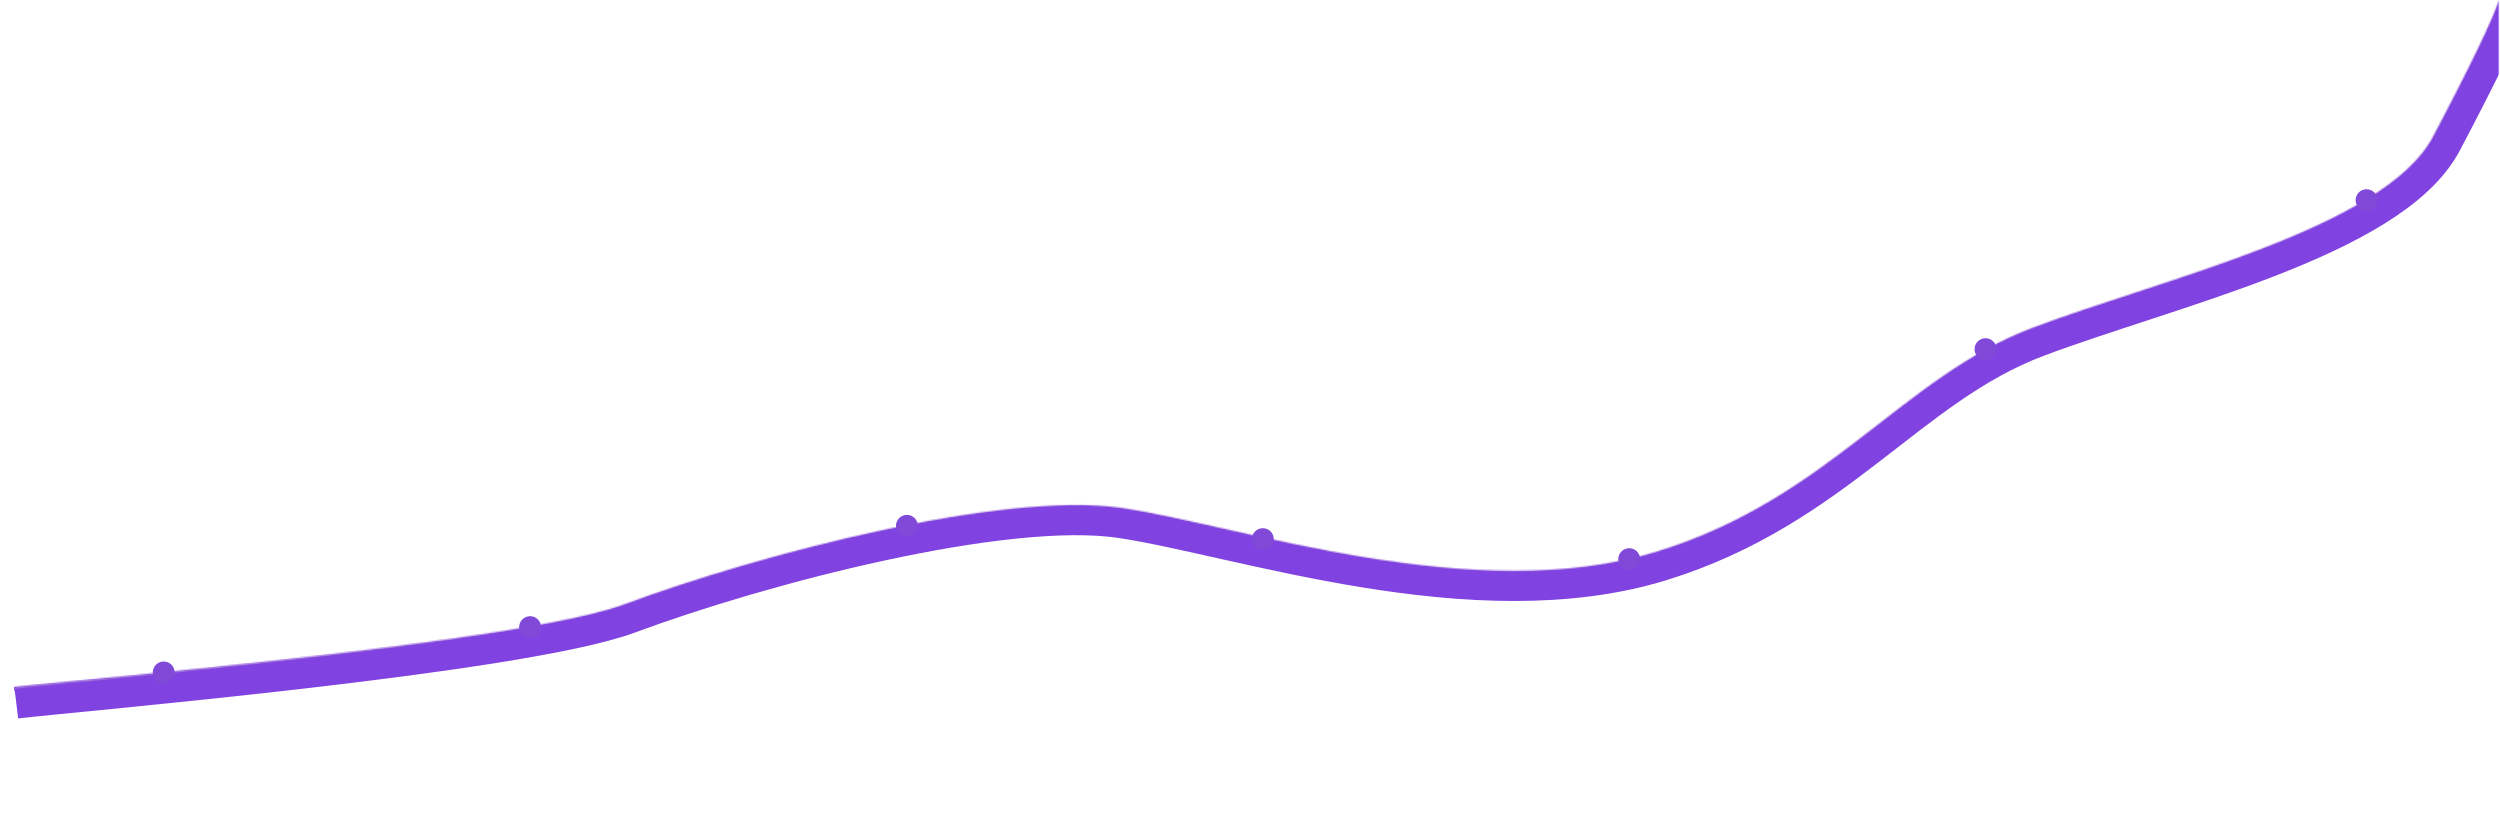 <?xml version="1.0" encoding="UTF-8"?> <svg xmlns="http://www.w3.org/2000/svg" width="1896" height="637" viewBox="0 0 1896 637" fill="none"><mask id="mask0_107_269" style="mask-type:alpha" maskUnits="userSpaceOnUse" x="0" y="0" width="1896" height="637"><path d="M473.832 458.05C393.285 487.996 43.187 516.809 0 522.027V636.5L1895.11 529.514V0C1890.69 13.839 1874.5 47.915 1845.16 103.453C1808.47 172.875 1640.67 210.989 1541.55 248.422C1442.42 285.856 1387.01 377.739 1257.45 417.894C1119.14 460.76 942.128 398.837 851.591 385.225C761.053 371.613 574.516 420.617 473.832 458.05Z" fill="#FBF8F6"></path></mask><g mask="url(#mask0_107_269)"><g filter="url(#filter0_f_107_269)"><path d="M11 522.027C54.187 516.809 393.285 487.996 473.832 458.05C574.516 420.617 761.053 371.613 851.591 385.225C942.128 398.837 1119.14 460.76 1257.45 417.894C1387.01 377.739 1442.42 285.856 1541.55 248.422C1640.67 210.989 1808.47 172.875 1845.16 103.453C1874.5 47.915 1890.69 13.839 1895.11 0" stroke="#8042E0" stroke-width="46"></path></g><g filter="url(#filter1_f_107_269)"><path d="M11 522.027C54.187 516.809 393.285 487.996 473.832 458.05C574.516 420.617 761.053 371.613 851.591 385.225C942.128 398.837 1119.14 460.76 1257.45 417.894C1387.01 377.739 1442.42 285.856 1541.55 248.422C1640.67 210.989 1808.47 172.875 1845.16 103.453C1874.5 47.915 1890.69 13.839 1895.11 0" stroke="#8042E0" stroke-width="4"></path></g><g filter="url(#filter2_f_107_269)"><path d="M11 522.027C54.187 516.809 393.285 487.996 473.832 458.05C574.516 420.617 761.053 371.613 851.591 385.225C942.128 398.837 1119.14 460.76 1257.45 417.894C1387.01 377.739 1442.42 285.856 1541.55 248.422C1640.67 210.989 1808.47 172.875 1845.16 103.453C1874.5 47.915 1890.69 13.839 1895.11 0" stroke="#8042E0" stroke-width="9"></path></g><g filter="url(#filter3_f_107_269)"><path d="M11 522.027C54.187 516.809 393.285 487.996 473.832 458.05C574.516 420.617 761.053 371.613 851.591 385.225C942.128 398.837 1119.14 460.76 1257.45 417.894C1387.01 377.739 1442.42 285.856 1541.55 248.422C1640.67 210.989 1808.47 172.875 1845.16 103.453C1874.5 47.915 1890.69 13.839 1895.11 0" stroke="#8042E0" stroke-width="4"></path></g><g filter="url(#filter4_d_107_269)"><path d="M11 522.027C54.187 516.809 393.285 487.996 473.832 458.05C574.516 420.617 761.053 371.613 851.591 385.225C942.128 398.837 1119.14 460.76 1257.45 417.894C1387.01 377.739 1442.42 285.856 1541.55 248.422C1640.67 210.989 1808.47 172.875 1845.16 103.453C1874.5 47.915 1890.69 13.839 1895.11 0" stroke="#9863D9"></path></g></g><path d="M124.171 517.799C128.482 517.799 131.976 514.303 131.976 509.989C131.976 505.676 128.482 502.179 124.171 502.179C119.861 502.179 116.366 505.676 116.366 509.989C116.366 514.303 119.861 517.799 124.171 517.799Z" fill="#8149D8" stroke="#8149D8"></path><path d="M402.027 483.436C406.337 483.436 409.832 479.939 409.832 475.626C409.832 471.312 406.337 467.816 402.027 467.816C397.716 467.816 394.222 471.312 394.222 475.626C394.222 479.939 397.716 483.436 402.027 483.436Z" fill="#8149D8" stroke="#8149D8"></path><path d="M687.805 406.62C692.115 406.62 695.61 403.123 695.61 398.81C695.61 394.497 692.115 391 687.805 391C683.494 391 680 394.497 680 398.81C680 403.123 683.494 406.62 687.805 406.62Z" fill="#8149D8" stroke="#8149D8"></path><path d="M957.738 416.708C962.048 416.708 965.542 413.211 965.542 408.898C965.542 404.585 962.048 401.088 957.738 401.088C953.427 401.088 949.933 404.585 949.933 408.898C949.933 413.211 953.427 416.708 957.738 416.708Z" fill="#8149D8" stroke="#8149D8"></path><path d="M1235.59 431.89C1239.9 431.89 1243.4 428.393 1243.4 424.08C1243.4 419.767 1239.9 416.27 1235.59 416.27C1231.28 416.27 1227.79 419.767 1227.79 424.08C1227.79 428.393 1231.28 431.89 1235.59 431.89Z" fill="#8149D8" stroke="#8149D8"></path><path d="M1505.8 272.62C1510.12 272.62 1513.61 269.123 1513.61 264.81C1513.61 260.497 1510.12 257 1505.8 257C1501.49 257 1498 260.497 1498 264.81C1498 269.123 1501.49 272.62 1505.8 272.62Z" fill="#8149D8" stroke="#8149D8"></path><path d="M1794.8 159.62C1799.12 159.62 1802.61 156.123 1802.61 151.81C1802.61 147.497 1799.12 144 1794.8 144C1790.49 144 1787 147.497 1787 151.81C1787 156.123 1790.49 159.62 1794.8 159.62Z" fill="#8149D8" stroke="#8149D8"></path><defs><filter id="filter0_f_107_269" x="-64.059" y="-79.294" width="2053.38" height="696.456" filterUnits="userSpaceOnUse" color-interpolation-filters="sRGB"><feFlood flood-opacity="0" result="BackgroundImageFix"></feFlood><feBlend mode="normal" in="SourceGraphic" in2="BackgroundImageFix" result="shape"></feBlend><feGaussianBlur stdDeviation="36.15" result="effect1_foregroundBlur_107_269"></feGaussianBlur></filter><filter id="filter1_f_107_269" x="-25.14" y="-36.508" width="1958.05" height="596.421" filterUnits="userSpaceOnUse" color-interpolation-filters="sRGB"><feFlood flood-opacity="0" result="BackgroundImageFix"></feFlood><feBlend mode="normal" in="SourceGraphic" in2="BackgroundImageFix" result="shape"></feBlend><feGaussianBlur stdDeviation="17.95" result="effect1_foregroundBlur_107_269"></feGaussianBlur></filter><filter id="filter2_f_107_269" x="-25.34" y="-37.168" width="1960.54" height="599.463" filterUnits="userSpaceOnUse" color-interpolation-filters="sRGB"><feFlood flood-opacity="0" result="BackgroundImageFix"></feFlood><feBlend mode="normal" in="SourceGraphic" in2="BackgroundImageFix" result="shape"></feBlend><feGaussianBlur stdDeviation="17.9" result="effect1_foregroundBlur_107_269"></feGaussianBlur></filter><filter id="filter3_f_107_269" x="2.66" y="-8.708" width="1902.45" height="540.821" filterUnits="userSpaceOnUse" color-interpolation-filters="sRGB"><feFlood flood-opacity="0" result="BackgroundImageFix"></feFlood><feBlend mode="normal" in="SourceGraphic" in2="BackgroundImageFix" result="shape"></feBlend><feGaussianBlur stdDeviation="4.05" result="effect1_foregroundBlur_107_269"></feGaussianBlur></filter><filter id="filter4_d_107_269" x="-9.56" y="-20.652" width="1925.65" height="563.676" filterUnits="userSpaceOnUse" color-interpolation-filters="sRGB"><feFlood flood-opacity="0" result="BackgroundImageFix"></feFlood><feColorMatrix in="SourceAlpha" type="matrix" values="0 0 0 0 0 0 0 0 0 0 0 0 0 0 0 0 0 0 127 0" result="hardAlpha"></feColorMatrix><feOffset></feOffset><feGaussianBlur stdDeviation="10.25"></feGaussianBlur><feComposite in2="hardAlpha" operator="out"></feComposite><feColorMatrix type="matrix" values="0 0 0 0 0.988 0 0 0 0 0.514 0 0 0 0 0.071 0 0 0 1 0"></feColorMatrix><feBlend mode="normal" in2="BackgroundImageFix" result="effect1_dropShadow_107_269"></feBlend><feBlend mode="normal" in="SourceGraphic" in2="effect1_dropShadow_107_269" result="shape"></feBlend></filter></defs></svg> 